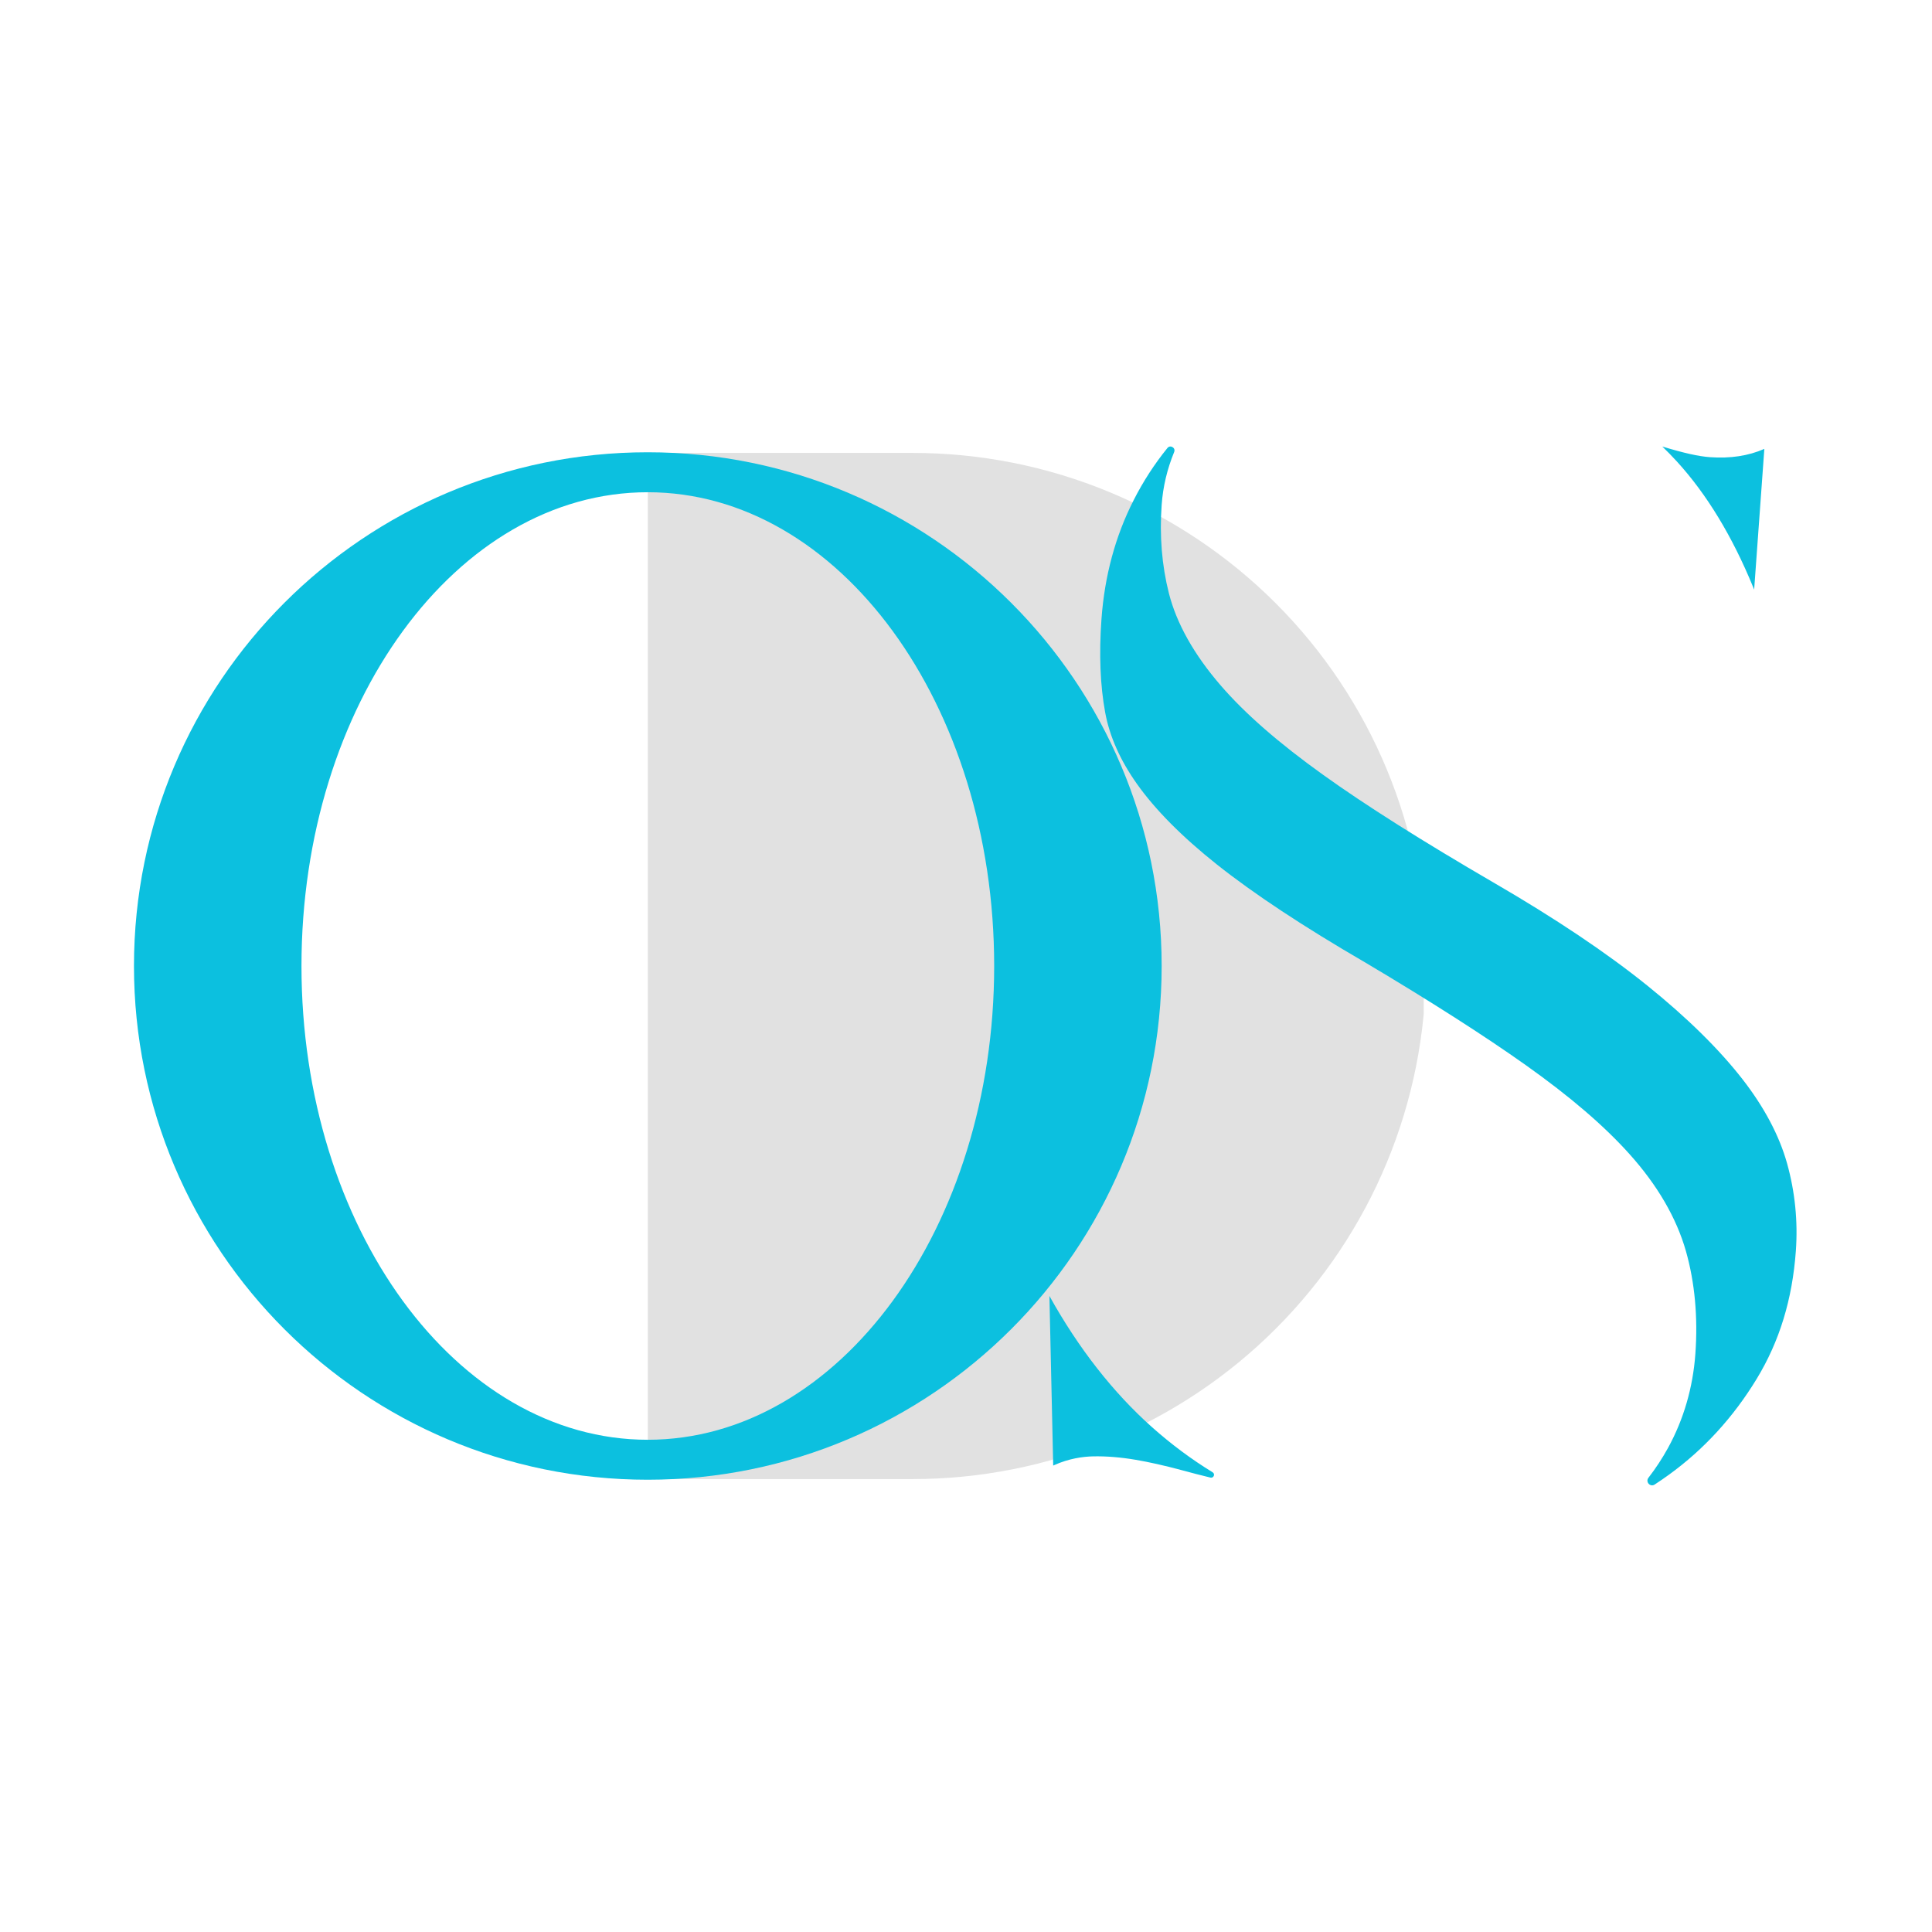 <svg xmlns="http://www.w3.org/2000/svg" xmlns:xlink="http://www.w3.org/1999/xlink" width="500" viewBox="0 0 375 375" height="500" preserveAspectRatio="xMidYMid meet"><defs><clipPath id="64177bd8d4"><path d="M 125.742 87.766 L 276.344 87.766 L 276.344 287.234 L 125.742 287.234 Z M 125.742 87.766 " clip-rule="nonzero"></path></clipPath><clipPath id="06dd2cba95"><path d="M 26.004 87.766 L 225.477 87.766 L 225.477 287.234 L 26.004 287.234 Z M 26.004 87.766 " clip-rule="nonzero"></path></clipPath><clipPath id="9948068f63"><path d="M 203.691 86.25 L 349 86.25 L 349 288.715 L 203.691 288.715 Z M 203.691 86.25 " clip-rule="nonzero"></path></clipPath></defs><g clip-path="url(#64177bd8d4)"><path fill="#e1e1e1" d="M 177.195 87.914 L 125.652 87.914 L 125.652 287.086 L 177.195 287.086 C 178.824 287.086 180.453 287.047 182.078 286.965 C 183.707 286.887 185.332 286.766 186.953 286.605 C 188.578 286.445 190.195 286.246 191.805 286.008 C 193.418 285.77 195.023 285.488 196.621 285.172 C 198.219 284.855 199.809 284.496 201.391 284.102 C 202.973 283.703 204.543 283.27 206.102 282.797 C 207.66 282.324 209.207 281.812 210.742 281.266 C 212.277 280.715 213.797 280.129 215.305 279.504 C 216.809 278.883 218.297 278.223 219.773 277.523 C 221.246 276.828 222.699 276.094 224.137 275.328 C 225.574 274.559 226.992 273.754 228.391 272.918 C 229.789 272.078 231.164 271.207 232.52 270.301 C 233.875 269.398 235.207 268.457 236.516 267.488 C 237.824 266.516 239.109 265.516 240.371 264.48 C 241.629 263.445 242.863 262.383 244.07 261.289 C 245.277 260.195 246.457 259.07 247.609 257.918 C 248.762 256.766 249.887 255.586 250.98 254.379 C 252.074 253.172 253.141 251.938 254.176 250.676 C 255.207 249.418 256.211 248.133 257.18 246.824 C 258.152 245.516 259.09 244.184 259.996 242.828 C 260.902 241.473 261.773 240.094 262.609 238.695 C 263.449 237.301 264.25 235.883 265.02 234.445 C 265.789 233.008 266.52 231.551 267.219 230.078 C 267.914 228.605 268.574 227.117 269.199 225.609 C 269.82 224.105 270.41 222.582 270.957 221.051 C 271.508 219.516 272.02 217.969 272.492 216.406 C 272.965 214.848 273.398 213.277 273.793 211.699 C 274.191 210.117 274.547 208.527 274.867 206.93 C 275.184 205.328 275.461 203.723 275.699 202.113 C 275.941 200.5 276.141 198.883 276.301 197.262 C 276.461 195.641 276.578 194.016 276.66 192.387 C 276.738 190.758 276.777 189.129 276.777 187.5 C 276.777 185.871 276.738 184.242 276.66 182.613 C 276.578 180.984 276.461 179.359 276.301 177.738 C 276.141 176.117 275.941 174.5 275.703 172.887 C 275.461 171.277 275.184 169.672 274.867 168.07 C 274.547 166.473 274.191 164.883 273.793 163.301 C 273.398 161.723 272.965 160.152 272.492 158.594 C 272.02 157.031 271.508 155.484 270.957 153.949 C 270.41 152.418 269.82 150.895 269.199 149.391 C 268.574 147.883 267.914 146.395 267.219 144.922 C 266.52 143.449 265.789 141.992 265.02 140.555 C 264.25 139.117 263.449 137.699 262.609 136.305 C 261.773 134.906 260.902 133.527 259.996 132.172 C 259.09 130.816 258.152 129.484 257.18 128.176 C 256.211 126.867 255.207 125.582 254.176 124.324 C 253.141 123.062 252.074 121.828 250.98 120.621 C 249.887 119.414 248.762 118.234 247.609 117.082 C 246.457 115.93 245.277 114.805 244.07 113.711 C 242.863 112.617 241.629 111.555 240.371 110.52 C 239.109 109.484 237.824 108.484 236.516 107.512 C 235.207 106.543 233.875 105.602 232.52 104.699 C 231.164 103.793 229.789 102.922 228.391 102.082 C 226.992 101.246 225.574 100.441 224.137 99.672 C 222.699 98.906 221.246 98.172 219.773 97.477 C 218.297 96.777 216.809 96.117 215.305 95.496 C 213.797 94.871 212.277 94.285 210.742 93.734 C 209.207 93.188 207.66 92.676 206.102 92.203 C 204.543 91.73 202.973 91.297 201.391 90.898 C 199.809 90.504 198.219 90.145 196.621 89.828 C 195.023 89.512 193.418 89.23 191.805 88.992 C 190.195 88.754 188.578 88.555 186.953 88.395 C 185.332 88.234 183.707 88.113 182.078 88.035 C 180.453 87.953 178.824 87.914 177.195 87.914 Z M 177.195 87.914 " fill-opacity="1" fill-rule="nonzero"></path></g><g clip-path="url(#06dd2cba95)"><path fill="#0cc0df" d="M 125.723 87.785 C 70.652 87.785 26.004 132.43 26.004 187.5 C 26.004 242.57 70.652 287.215 125.723 287.215 C 180.793 287.215 225.477 242.57 225.477 187.5 C 225.477 132.43 180.793 87.785 125.723 87.785 Z M 125.723 279.457 C 88.598 279.457 58.516 238.273 58.516 187.5 C 58.516 136.727 88.598 95.543 125.723 95.543 C 162.848 95.543 192.969 136.727 192.969 187.5 C 192.969 238.273 162.848 279.457 125.723 279.457 Z M 125.723 279.457 " fill-opacity="1" fill-rule="nonzero"></path></g><g clip-path="url(#9948068f63)"><path fill="#0cc0df" d="M 346.863 225.793 C 345.352 220.414 342.453 214.934 338.254 209.523 C 333.719 203.688 327.508 197.566 319.789 191.34 C 311.867 184.949 301.785 178.195 289.832 171.266 C 276.133 163.297 265.043 156.293 256.863 150.426 C 248.184 144.207 241.668 138.523 236.941 133.047 C 231.762 127.055 228.375 121.027 226.879 115.141 C 225.516 109.766 225.043 103.996 225.48 97.984 C 225.73 94.484 226.543 91.055 227.906 87.73 C 228.238 86.918 227.152 86.27 226.598 86.957 C 224.09 90.047 221.898 93.426 220.043 97.078 C 216.5 104.031 214.398 111.789 213.797 120.152 C 213.305 126.949 213.547 133.055 214.516 138.297 C 215.363 142.926 217.434 147.578 220.672 152.145 C 224.219 157.16 229.434 162.418 236.184 167.785 C 243.309 173.449 252.988 179.848 264.953 186.797 L 265.051 186.852 C 277.672 194.359 288.152 201.062 296.199 206.773 C 304.773 212.863 311.34 218.5 316.281 224.004 C 321.719 230.059 325.406 236.406 327.242 242.859 C 328.969 248.961 329.582 255.66 329.07 262.785 C 328.594 269.336 326.812 275.465 323.781 281.008 C 322.652 283.059 321.379 285.004 319.961 286.836 C 319.34 287.641 320.312 288.707 321.168 288.148 C 322.105 287.535 323.031 286.902 323.938 286.242 C 330.715 281.34 336.445 275.082 340.965 267.648 C 345.402 260.352 347.891 252.227 348.574 242.801 C 348.988 237.059 348.414 231.332 346.863 225.793 Z M 235.371 285.77 C 231.25 283.246 227.316 280.316 223.594 277 C 216.027 270.258 209.332 261.691 203.691 251.543 L 204.426 284.469 C 204.492 284.438 204.562 284.406 204.629 284.375 C 207.504 283.086 210.195 282.723 212.152 282.68 C 214.715 282.625 217.508 282.848 220.441 283.348 C 223.043 283.789 226.027 284.461 229.316 285.344 C 231.211 285.863 233.086 286.348 234.938 286.797 C 235.57 286.953 235.922 286.109 235.371 285.77 Z M 322.648 86.668 C 326.859 87.949 329.691 88.578 331.906 88.738 C 335.852 89.023 339.391 88.48 342.457 87.129 L 340.48 114.445 C 340.414 114.273 340.344 114.105 340.273 113.934 C 336.242 104.102 331.27 95.91 325.488 89.582 C 324.566 88.57 323.617 87.598 322.648 86.668 " fill-opacity="1" fill-rule="nonzero"></path></g></svg>